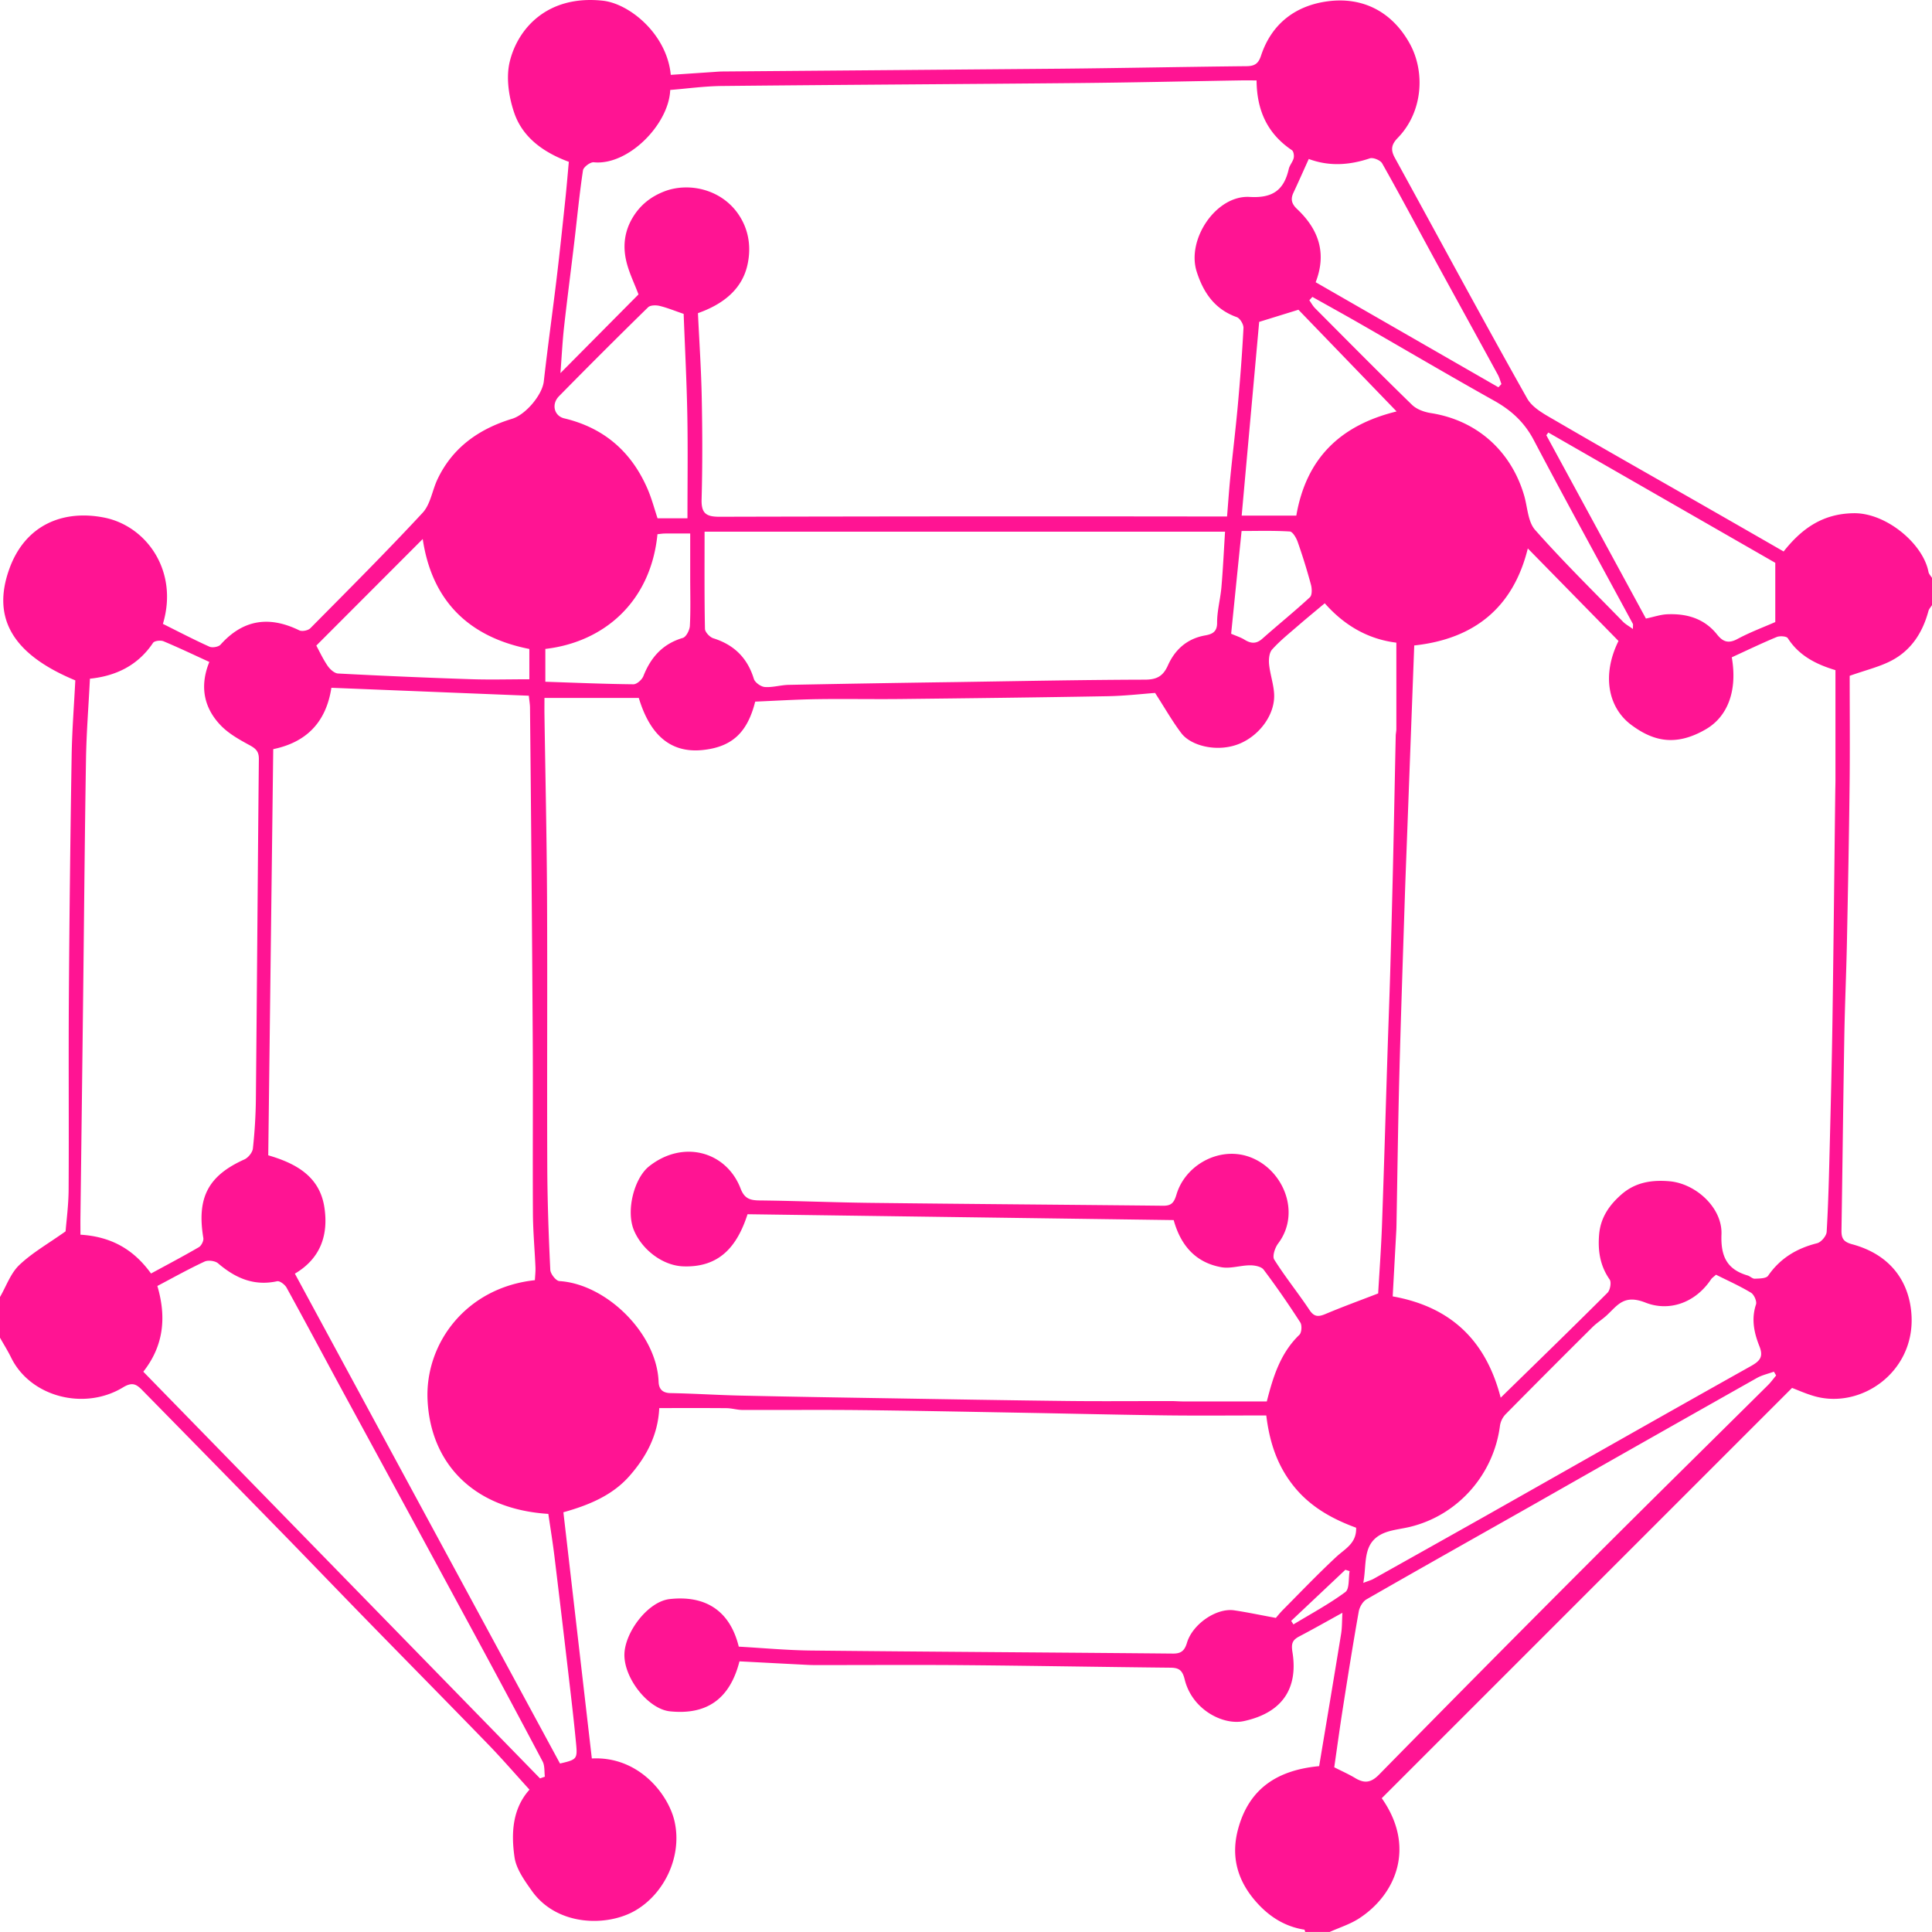<svg id="Layer_1" data-name="Layer 1" xmlns="http://www.w3.org/2000/svg" viewBox="0 0 2833.56 2833.49"><defs><style>.cls-1{fill:#ff1493;}</style></defs><g id="Layer_2" data-name="Layer 2"><g id="Layer_3" data-name="Layer 3"><path class="cls-1" d="M0,1902.24c9.18-15.83,15.49-34.66,28.2-46.79,18.83-18,42.2-31.17,68-49.51,1.17-15.2,4.3-38.07,4.44-61,.57-94.17-.27-188.34.36-282.51q1.2-176.71,4.07-353.43c.59-37.46,3.56-74.88,5.39-111.13C19.11,960-12.62,907,13.77,834.13,37.25,769.25,93,747.35,152.61,759.07,215,771.35,262.24,837.74,238.92,915c22.54,11.22,45.06,23,68.19,33.42,4.29,1.94,13.31.42,16.32-2.93,33.28-37.19,71.57-42.43,115.49-21,4.09,2,12.94.24,16.24-3.09,55.44-56,111.19-111.65,164.73-169.39,11.53-12.44,14.07-33,21.81-49.23,22.29-46.88,61.21-73.88,109.48-88.61,19.94-6.08,44.17-35.1,46.39-54.85,5.71-50.62,12.81-101.09,18.89-151.67,4.6-38.34,8.6-76.75,12.67-115.16,1.93-18.19,3.41-36.43,5.13-55.15-37.43-13.92-67.77-35.75-80.13-72-7.94-23.27-12.19-51.65-6.52-74.92C759.41,41.89,802.78-7.65,883.9,1c39.45,4.19,94.25,49.09,99.89,108.79l62.14-4.18c4.61-.31,9.23-.73,13.85-.77q248.34-2,496.68-4.09c90.62-.88,181.24-2.76,271.87-3.69,11.7-.12,17.28-3.67,21.11-15.31,15.45-47,50.63-73.53,97.68-79.82,52.41-7,94.85,16,120.28,61.66,23,41.23,19.88,100.32-17.33,138.59-9.51,9.78-10.76,17.55-4.34,29.23,64.61,117.69,128.19,236,194.06,352.93,8.14,14.46,26.94,24,42.43,33.06,72.93,42.52,146.45,84,219.73,126q57.09,32.65,114,65.42c26.91-34,57.69-55.65,103.25-56.12,47.12-.49,101.36,44.66,109.2,86.1.6,3.17,3.42,5.91,5.21,8.85v39.8c-1.81,2.92-4.44,5.61-5.3,8.79-8.53,31.75-25.43,57.86-54.87,73-17.07,8.81-36.33,13.36-60.6,21.94,0,51.21.49,105.23-.12,159.24-.87,77.32-2.36,154.65-3.94,232-.94,45.51-3,91-3.8,136.52-1.63,95.21-2.68,190.44-4.18,285.66-.17,11.36,2.75,16.81,15.53,20.25,59.9,16.12,85.1,59.09,87.25,105.75,3.79,82.3-74.26,136.13-141.92,117.25-13-3.64-25.51-9.34-33.35-12.27l-601.77,601.76c50.32,71.33,21,141.28-33.51,176.46-13.09,8.45-28.55,13.24-42.92,19.71h-35.82c-.42-1.18-.7-3.3-1.3-3.4-30-4.71-53.6-20.56-72.78-43.2-25.69-30.32-34.94-64.75-24.49-103.88,16-60.09,58-87,119-92.73,10.72-64.32,21.65-129.12,32.2-194,1.53-9.41,1.23-19.11,1.89-30.88-22.08,12.14-42.41,23.71-63.11,34.55-10.19,5.33-12.18,10.43-10.12,23.18,7.37,45.57-7.76,87.39-71.48,101.13-30,6.47-75.71-16.62-86.59-61.14-3.27-13.4-8.2-17.11-20.8-17.24-99.92-1-199.83-2.84-299.74-3.69-72.29-.62-144.58-.12-216.87-.14-5.3,0-10.61,0-15.91-.3-33.45-1.7-66.91-3.46-99.64-5.17-14.53,57-49.81,78.72-102,73.3-31.95-3.31-67.89-48.92-66.74-84.25,1.05-32.23,34.53-76.88,66.52-80.4,52.36-5.77,88.23,17,101.18,69.78,35.52,2,71,5.34,106.46,5.71,176.84,1.84,353.69,2.79,530.53,4.45,12.32.12,17.06-4.85,20.39-15.92,8.17-27.17,43-51.38,69.34-47.48,18.89,2.8,37.62,6.79,61,11.09,1.22-1.4,5.76-7.14,10.89-12.3,25.7-25.88,50.93-52.28,77.62-77.12,12.89-12,30.08-19.88,29.21-42.85-33.3-12.21-65.22-29.28-89.52-58.49-24.48-29.45-37.08-63.54-42.25-106.17-49.38,0-98.15.49-146.91-.11-70.07-.87-140.13-2.59-210.2-3.83-79.35-1.41-158.7-3.05-238.06-3.9-57.69-.62-115.4,0-173.1-.24-7.77,0-15.53-2.52-23.31-2.6-32.88-.3-65.76-.13-98.7-.13-1.88,40.22-19.55,72.25-44,99.93-25.23,28.52-60,42.64-96.6,52.88,14,121.3,27.87,241.24,41.71,361.08,69.15-3.53,112.33,53,121.25,92,11.68,51.1-14.54,105.83-57.06,130.78-41.51,24.36-115.29,23.47-152.21-28.67-10.72-15.14-23-32.14-25.42-49.57-5-35-3.12-70.83,22-98.79-21-23.11-40-45.12-60.19-66C656.45,2497,596,2435.75,535.9,2374.13c-41.58-42.63-82.78-85.63-124.4-128.22q-101.36-103.72-203-207.18c-8.71-8.91-14.84-12-28.17-3.88-56.53,34.3-135.64,14.13-164-43.73-4.9-10-10.86-19.47-16.33-29.19ZM2021.28,1897c1.79-31.48,4.39-66.27,5.64-101.1,3-84.41,5.42-168.85,8.12-253.28,1.24-38.9,2.77-77.79,3.91-116.69q2.22-76.25,4-152.51c1.48-64.76,2.7-129.53,4.08-194.29.07-3.28.91-6.54.92-9.81.06-42,0-84.06,0-126.77-42.31-5.16-77-26-105-57.76-14.44,12.11-27.12,22.46-39.48,33.19-12.92,11.23-26.44,22-37.79,34.68-4.31,4.81-5.1,14.55-4.38,21.73,1.47,14.68,6.71,29.08,7.4,43.74,1.37,29.24-20.41,59.22-49,71.87-32.22,14.24-72.42,4.62-87.06-14.61-13-17.1-23.65-36-38.54-59.08-18.61,1.34-44.09,4.33-69.62,4.79-101.23,1.83-202.48,3-303.72,4.12-41.12.45-82.25-.4-123.36.23-30.17.46-60.32,2.36-89.79,3.59-11.53,45.77-34.22,66.11-75.82,70.85-52.8,6-80.31-28-94.9-76.24H798.53c0,8.57-.1,16.42,0,24.26,1.3,89.31,3.35,178.61,3.79,267.92.65,132-.19,264,.35,396,.21,50.17,2,100.36,4.41,150.49.28,6,8.32,16.27,13.26,16.57,68.85,4.2,143,76.79,145.59,147.7.37,10.17,5.23,16.39,17.43,16.6,34.27.6,68.51,2.88,102.77,3.65,73.38,1.64,146.77,2.83,220.16,4,86.65,1.43,173.3,2.95,260,3.92,50.4.56,100.82.08,151.22.12,6,0,11.92.53,17.88.54,40.73,0,81.46,0,122.56,0,9-35,19.44-70.46,47.77-97.69,3.38-3.25,4.08-13.93,1.36-18.16-17-26.39-34.87-52.32-53.77-77.4-3.47-4.61-13-6.41-19.79-6.39-14,0-28.63,5.2-42,2.83-37.76-6.7-59.8-31.75-70.13-69.16l-625-8.59c-15.28,47.25-41.25,78.38-94.36,76.44-29.76-1.09-59.94-23.82-72.16-52.62s.26-76.81,22.18-94.13c50-39.52,113.31-21.65,134.13,32.63,5.73,14.94,14,17.32,28,17.47,54.16.56,108.3,2.91,162.46,3.54,143,1.66,286.05,2.71,429.08,4.2,11.72.12,16-3.82,19.66-16.12,12.65-43.07,60.94-69.84,103.7-56.63,51.62,15.95,80.47,81.88,45.49,128.15-4.63,6.13-8.79,18.67-5.72,23.55,16,25.46,35.08,49,51.76,74.05,7.35,11.06,14.05,9.75,24.32,5.41C1969.24,1916.54,1994.1,1907.52,2021.28,1897Zm52.91-950.35c-3.44,91.55-6.78,180.52-10.11,269.49-1.33,35.58-2.76,71.16-3.91,106.75-2.75,85.75-5.71,171.5-7.92,257.26-1.86,72-2.77,144.12-4.1,216.18-.05,2.65-.11,5.3-.25,8-1.75,32.1-3.52,64.2-5.31,97,85.46,15.32,136.76,64.78,158.38,148.58,54.92-53.68,106.16-103.4,156.65-153.87,3.93-3.93,6-15.48,3.14-19.49-14.08-20.14-17.36-42-15.45-65.57,2-24.84,14.66-43.38,32.92-59.28,20.4-17.76,44.23-21.4,70-19.24,38.84,3.25,78.05,38.92,76.56,77.84-1.23,31.87,7.69,51.35,38.23,60.33,3.72,1.1,7.17,4.93,10.62,4.78,6.74-.3,16.7-.23,19.53-4.33,17.82-25.76,42-40.19,71.91-47.71,5.91-1.49,13.69-10.71,14-16.75,2.5-42.81,3.5-85.71,4.57-128.59,1.52-60.78,3.06-121.57,3.94-182.36,1.61-111.18,2.74-222.38,4.08-333.57.07-6,.29-11.93.29-17.89,0-53.39,0-106.77,0-161.34-26.56-8-52.82-20.17-69.89-46.85-1.91-3-11.73-3.62-16.36-1.7-22.25,9.24-44,19.73-65.8,29.72,8.5,48.68-5.77,86.88-38.23,105.65-44.91,26-77.95,16.77-109.29-6.62-33.07-24.68-43.87-71.72-18.63-123-44.71-45.64-88.47-90.29-133-135.69C2219.41,891,2162.29,937.18,2074.19,946.66ZM1842.94,117.93c-9.49,0-16.7-.1-23.92,0-78.66,1.3-157.32,3.12-236,3.86-174.79,1.65-349.58,2.54-524.37,4.33-25.3.26-50.58,3.79-75.67,5.8C981,182.57,921.18,243.1,870.85,238c-5-.52-15.09,7-15.82,11.82-5.25,34.9-8.58,70.07-12.74,105.14-4.92,41.51-10.37,83-15,124.5-2.38,21.48-3.43,43.11-5.32,67.76L936.43,431.82c-6.18-16.88-15.59-35-19-54.16-3.57-19.75-.86-39.7,10.54-58.64,11.22-18.64,26.74-30.53,45.6-38,35.83-14.28,86.06-4.15,111.44,36.34,14.54,23.18,16.46,48.72,11,72.2-8.38,35.76-36.56,57.06-72.37,69.72,2,42.33,4.78,83.12,5.57,123.95,1,49.71,1.16,99.47-.21,149.15-.57,20.66,6.74,25.56,26.32,25.52q361-.87,722-.38h22.33c1.69-20.73,2.92-39,4.74-57.18,3.51-35.14,7.79-70.21,11-105.37,3.42-37.91,6.39-75.88,8.34-113.88.28-5.34-5.14-14.33-9.92-16-32.27-11.49-48.87-35.9-58.7-66.69-15.16-47.48,28.73-112.5,77.74-109.56,33.74,2,50.25-10.07,57.28-40.95,1.28-5.61,5.89-10.44,7.23-16.05.86-3.56-.12-9.9-2.59-11.56C1859.16,196.31,1843.27,162.42,1842.94,117.93ZM432.47,1868q194.91,360.12,388.86,718.47c24.54-5.72,25.75-6.49,23.58-29.23-3.48-36.47-7.83-72.86-12.07-109.26q-9.63-82.77-19.69-165.51c-2.58-21-6-41.9-8.95-62.12-108.55-6.84-172.55-73-177.12-166.77-4-82.62,56-165.14,157.4-176,.3-6.19,1.1-12.69.83-19.14-1.12-26.3-3.56-52.58-3.71-78.89-.49-85.54.25-171.1-.28-256.64q-1.5-242.39-4-484.76c0-5.11-1-10.21-1.7-17.77l-289.6-11.65c-7.84,50.9-36.89,80-85.29,90-2.45,199.32-4.87,397-7.31,595.69,40.32,11.76,75.54,30.73,82.36,76.6C481.75,1810.84,470.58,1845.52,432.47,1868Zm-211-.19c23.31-12.68,47-25.14,70.17-38.62,3.69-2.14,7.27-9.29,6.58-13.41-9.82-59.29,7.05-91.39,60.16-115.28,5.61-2.52,11.87-10.18,12.51-16,2.63-24.15,4.15-48.52,4.39-72.83,1.62-166.18,2.71-332.36,4.37-498.54.11-11.15-4.7-15.39-13.83-20.33-15-8.13-30.69-16.94-42.28-29.09-25-26.15-30.76-57.82-16.53-92.88-23.13-10.59-44.93-21-67.23-30.32-4.24-1.76-13.31-.68-15.32,2.32-22.34,33.41-54.75,48.65-92.57,52.6-2,40.24-5.12,79-5.76,117.81-1.91,116.44-2.82,232.9-4.2,349.36q-1.91,160.76-3.94,321.52c-.11,9,0,17.94,0,26.75C163.12,1813.61,196,1832.41,221.51,1867.79Zm811.89-1088c0,48.57-.37,95.52.56,142.45.09,4.85,7.07,12.23,12.29,13.87,30.49,9.59,50,28.82,59.42,59.53,1.64,5.33,10.27,11.5,16.08,11.93,11.54.87,23.34-2.93,35.07-3.15q124-2.42,248-4.12c91.3-1.39,182.6-3.25,273.9-3.49,17.62,0,27-4.74,34.27-21,10.3-23,27.87-39.08,54.29-43.84,9.11-1.65,17.94-4.19,17.83-18.48-.13-17.43,4.82-34.83,6.33-52.35,2.3-26.63,3.54-53.34,5.31-81.35Zm-823.18,1232,581.84,596.47,7.12-2.53c-1-7.5,0-16.06-3.33-22.34q-56.51-106.79-114.17-213-88.38-163.26-177.13-326.34c-28.1-51.83-55.78-103.89-84.21-155.53-2.49-4.51-10-10.24-13.84-9.41-34.09,7.42-61.35-4.63-86.61-26.26-4.36-3.74-14.57-5-19.8-2.6-23.64,11-46.46,23.81-69.26,35.8C244.46,1932.43,239.85,1974.13,210.22,2011.75Zm1746.66,580.16c11.28,5.74,21.32,10.15,30.63,15.75,13.41,8.08,23.08,7.28,35.12-5q153.9-156.82,309.25-312.2c86.66-86.72,174.1-172.66,261.12-259,4.38-4.34,8-9.44,12-14.19-1.09-1.86-2.19-3.71-3.29-5.57-8.4,3.06-17.43,5-25.11,9.36q-162.48,91.7-324.65,184c-82.6,46.8-165.38,93.29-247.72,140.56-5.52,3.17-10.24,11.38-11.41,17.94-8.31,46.85-15.78,93.85-23.16,140.87C1965,2533.89,1961,2563.51,1956.88,2591.91Zm42.57-270.43c7.85-3,11.67-4,15-5.89q81.33-45.51,162.54-91.24c130.4-73.71,260.59-147.79,391.28-221,13.45-7.54,18.24-13.83,12.19-29-7.79-19.51-12.13-39.76-5-61.26,1.52-4.62-2.85-14.51-7.36-17.21-16.62-10-34.45-17.93-51.31-26.39-3.42,3.15-5.81,4.64-7.24,6.78-23.7,35.4-62.36,47.47-96.23,34.11-31.33-12.35-40.61,3.62-56.51,18.46-6.7,6.24-14.7,11.13-21.18,17.56q-64,63.54-127.33,127.68a31.22,31.22,0,0,0-8.31,16.71c-9.14,71.53-61.47,131.59-132.27,148.59-14.78,3.55-31.19,4.55-43.81,11.92C1998.24,2266.3,2004.68,2294.39,1999.45,2321.48ZM2197.65,568l4.43-4.75c-1.78-4.64-3-9.56-5.4-13.89-31-56.82-62.28-113.5-93.3-170.32-25.38-46.51-50.2-93.33-76.26-139.46-2.6-4.61-13.25-9-18.11-7.32-29.83,10-59.42,12.09-89.53.89-7.93,17.52-15,33.61-22.47,49.51-4.49,9.56-2.59,16.42,5.29,23.86,31.16,29.36,44.08,64.12,27.31,107.4Zm406.06,344.3V825.45l-332.85-191.1-2.94,4c48.85,89.89,97.69,179.79,146.08,268.86,12-2.52,21.38-5.82,30.9-6.26,28.82-1.33,54.72,6.08,73.51,29.71,8.45,10.62,16.52,13.63,29.75,6.54C2567,927.08,2587.32,919.54,2603.71,912.33ZM1846.77,472.08c-8.39,92.9-17,187.82-25.66,284.15h80.12c14.42-83.61,64-132.44,147.11-152.78l-144-149.17Zm-844.09-11.73c-13.65-4.65-24.38-9.11-35.53-11.75-5.22-1.23-13.38-1.09-16.63,2.08q-66,64.59-130.71,130.47c-11.53,11.78-6.95,29,7.75,32.44,58.36,13.87,98.63,49,122.2,103.54,6.08,14.06,10,29.07,14.63,43h43.87c0-51.44.74-101.58-.21-151.68S1004.49,508.51,1002.68,460.35ZM463.91,946.85c4.55,8.34,9.72,19.63,16.63,29.73,3.44,5,9.9,10.92,15.27,11.21q96.68,5.09,193.43,8.3c28.64,1,57.33.16,87.13.16V951.81C686.12,934,633.21,879.86,620,790.55ZM1924.82,435.47l-4.5,4.89c2.78,3.92,5.07,8.31,8.4,11.67,47.2,47.43,94.24,95,142.2,141.7,6.79,6.6,17.88,10.61,27.55,12.11,69.1,10.78,118.28,57.17,136.91,120.89,5,17.09,5.38,38.37,16.08,50.47,41.13,46.5,85.55,90.09,128.89,134.61,3.59,3.69,8.35,6.22,14.55,10.73,0-5.22.43-6.64-.06-7.57-48.55-89.83-97.79-179.31-145.4-269.64-13.7-26-32.88-43.55-58-57.6C2125.78,551,2061,512.84,1995.78,475.38,1972.25,461.87,1948.48,448.76,1924.82,435.47Zm-1125,564.41c43.91,1.45,86.55,3.29,129.21,3.72,5,0,12.51-6.7,14.59-12,10.94-27.65,28.31-47.27,57.82-56,4.91-1.45,10-11.37,10.35-17.62,1.23-23.11.5-46.33.5-69.5v-66c-14.42,0-25.6-.09-36.77,0-3.83,0-7.65.68-11.25,1-9.73,99-78.28,158.3-164.45,168.27Zm1005.88-70.39c7.72,3.36,14.07,5.3,19.53,8.68,9.35,5.79,17.25,6.52,26.19-1.43,23.06-20.46,47.1-39.84,69.73-60.75,3.41-3.16,3.13-12.66,1.57-18.41q-8.57-31.73-19.47-62.8c-2.08-5.95-7.34-15-11.59-15.28-24.13-1.48-48.4-.72-70.69-.72C1815.66,830.73,1810.7,879.69,1805.65,929.49Zm88,1447.76,3.34,5.18c25.59-15.53,52.15-29.75,76.12-47.47,6.23-4.6,4.37-20.14,6.23-30.66l-6.19-2Z"/></g></g></svg>